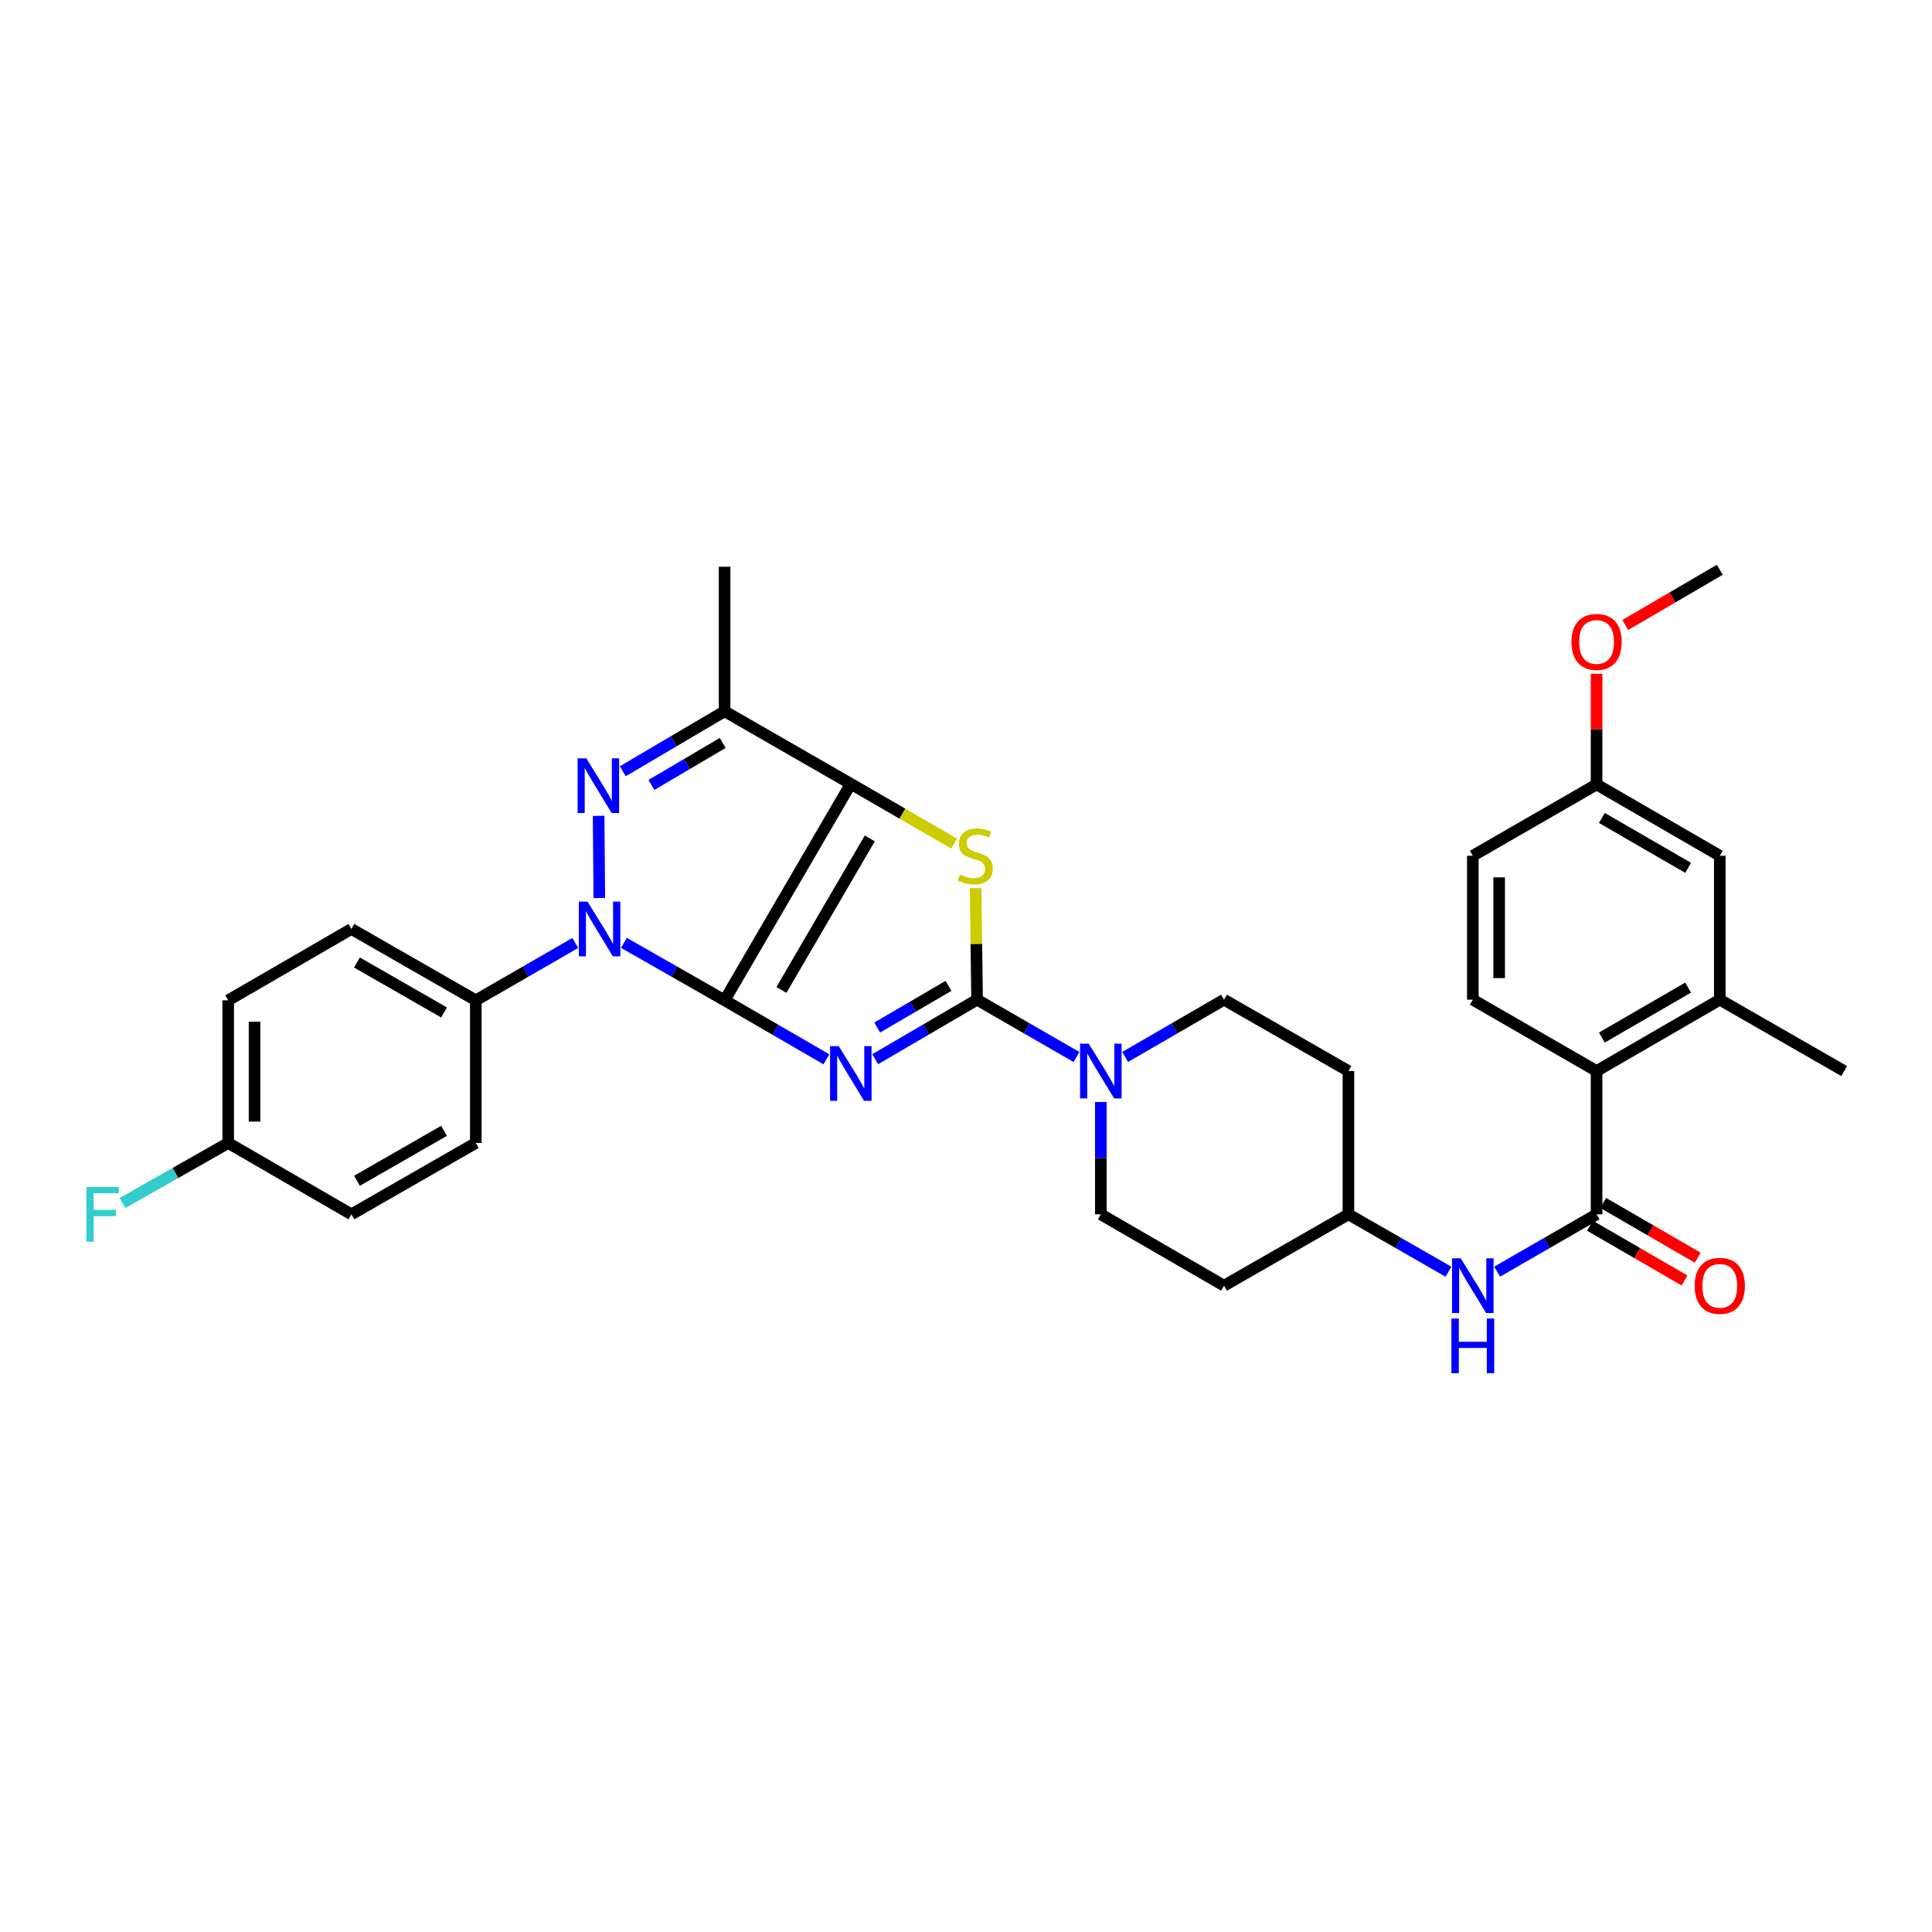 <?xml version='1.0' encoding='iso-8859-1'?>
<svg version='1.1' baseProfile='full'
              xmlns='http://www.w3.org/2000/svg'
                      xmlns:rdkit='http://www.rdkit.org/xml'
                      xmlns:xlink='http://www.w3.org/1999/xlink'
                  xml:space='preserve'
width='1000px' height='1000px' viewBox='0 0 1000 1000'>
<!-- END OF HEADER -->
<rect style='opacity:1.0;fill:#FFFFFF;stroke:none' width='1000' height='1000' x='0' y='0'> </rect>
<path class='bond-0' d='M 375.049,517.761 L 401.397,533.03' style='fill:none;fill-rule:evenodd;stroke:#000000;stroke-width:6px;stroke-linecap:butt;stroke-linejoin:miter;stroke-opacity:1' />
<path class='bond-0' d='M 401.397,533.03 L 427.746,548.299' style='fill:none;fill-rule:evenodd;stroke:#0000FF;stroke-width:6px;stroke-linecap:butt;stroke-linejoin:miter;stroke-opacity:1' />
<path class='bond-1' d='M 375.049,517.761 L 440.373,405.715' style='fill:none;fill-rule:evenodd;stroke:#000000;stroke-width:6px;stroke-linecap:butt;stroke-linejoin:miter;stroke-opacity:1' />
<path class='bond-1' d='M 404.47,512.394 L 450.197,433.962' style='fill:none;fill-rule:evenodd;stroke:#000000;stroke-width:6px;stroke-linecap:butt;stroke-linejoin:miter;stroke-opacity:1' />
<path class='bond-2' d='M 375.049,517.761 L 348.999,502.891' style='fill:none;fill-rule:evenodd;stroke:#000000;stroke-width:6px;stroke-linecap:butt;stroke-linejoin:miter;stroke-opacity:1' />
<path class='bond-2' d='M 348.999,502.891 L 322.949,488.022' style='fill:none;fill-rule:evenodd;stroke:#0000FF;stroke-width:6px;stroke-linecap:butt;stroke-linejoin:miter;stroke-opacity:1' />
<path class='bond-3' d='M 453.005,548.236 L 479.366,532.836' style='fill:none;fill-rule:evenodd;stroke:#0000FF;stroke-width:6px;stroke-linecap:butt;stroke-linejoin:miter;stroke-opacity:1' />
<path class='bond-3' d='M 479.366,532.836 L 505.727,517.435' style='fill:none;fill-rule:evenodd;stroke:#000000;stroke-width:6px;stroke-linecap:butt;stroke-linejoin:miter;stroke-opacity:1' />
<path class='bond-3' d='M 454.039,531.849 L 472.492,521.069' style='fill:none;fill-rule:evenodd;stroke:#0000FF;stroke-width:6px;stroke-linecap:butt;stroke-linejoin:miter;stroke-opacity:1' />
<path class='bond-3' d='M 472.492,521.069 L 490.944,510.288' style='fill:none;fill-rule:evenodd;stroke:#000000;stroke-width:6px;stroke-linecap:butt;stroke-linejoin:miter;stroke-opacity:1' />
<path class='bond-5' d='M 440.373,405.715 L 467.111,421.167' style='fill:none;fill-rule:evenodd;stroke:#000000;stroke-width:6px;stroke-linecap:butt;stroke-linejoin:miter;stroke-opacity:1' />
<path class='bond-5' d='M 467.111,421.167 L 493.849,436.62' style='fill:none;fill-rule:evenodd;stroke:#CCCC00;stroke-width:6px;stroke-linecap:butt;stroke-linejoin:miter;stroke-opacity:1' />
<path class='bond-6' d='M 440.373,405.715 L 375.049,368.147' style='fill:none;fill-rule:evenodd;stroke:#000000;stroke-width:6px;stroke-linecap:butt;stroke-linejoin:miter;stroke-opacity:1' />
<path class='bond-4' d='M 310.209,464.814 L 309.844,422.268' style='fill:none;fill-rule:evenodd;stroke:#0000FF;stroke-width:6px;stroke-linecap:butt;stroke-linejoin:miter;stroke-opacity:1' />
<path class='bond-12' d='M 297.757,488.085 L 272.014,502.923' style='fill:none;fill-rule:evenodd;stroke:#0000FF;stroke-width:6px;stroke-linecap:butt;stroke-linejoin:miter;stroke-opacity:1' />
<path class='bond-12' d='M 272.014,502.923 L 246.271,517.761' style='fill:none;fill-rule:evenodd;stroke:#000000;stroke-width:6px;stroke-linecap:butt;stroke-linejoin:miter;stroke-opacity:1' />
<path class='bond-7' d='M 505.727,517.435 L 531.463,532.272' style='fill:none;fill-rule:evenodd;stroke:#000000;stroke-width:6px;stroke-linecap:butt;stroke-linejoin:miter;stroke-opacity:1' />
<path class='bond-7' d='M 531.463,532.272 L 557.198,547.109' style='fill:none;fill-rule:evenodd;stroke:#0000FF;stroke-width:6px;stroke-linecap:butt;stroke-linejoin:miter;stroke-opacity:1' />
<path class='bond-34' d='M 505.727,517.435 L 505.363,488.56' style='fill:none;fill-rule:evenodd;stroke:#000000;stroke-width:6px;stroke-linecap:butt;stroke-linejoin:miter;stroke-opacity:1' />
<path class='bond-34' d='M 505.363,488.56 L 505,459.685' style='fill:none;fill-rule:evenodd;stroke:#CCCC00;stroke-width:6px;stroke-linecap:butt;stroke-linejoin:miter;stroke-opacity:1' />
<path class='bond-33' d='M 322.346,399.207 L 348.698,383.677' style='fill:none;fill-rule:evenodd;stroke:#0000FF;stroke-width:6px;stroke-linecap:butt;stroke-linejoin:miter;stroke-opacity:1' />
<path class='bond-33' d='M 348.698,383.677 L 375.049,368.147' style='fill:none;fill-rule:evenodd;stroke:#000000;stroke-width:6px;stroke-linecap:butt;stroke-linejoin:miter;stroke-opacity:1' />
<path class='bond-33' d='M 337.171,406.289 L 355.617,395.418' style='fill:none;fill-rule:evenodd;stroke:#0000FF;stroke-width:6px;stroke-linecap:butt;stroke-linejoin:miter;stroke-opacity:1' />
<path class='bond-33' d='M 355.617,395.418 L 374.063,384.547' style='fill:none;fill-rule:evenodd;stroke:#000000;stroke-width:6px;stroke-linecap:butt;stroke-linejoin:miter;stroke-opacity:1' />
<path class='bond-26' d='M 375.049,368.147 L 375.049,293.344' style='fill:none;fill-rule:evenodd;stroke:#000000;stroke-width:6px;stroke-linecap:butt;stroke-linejoin:miter;stroke-opacity:1' />
<path class='bond-15' d='M 582.369,547.08 L 607.96,532.257' style='fill:none;fill-rule:evenodd;stroke:#0000FF;stroke-width:6px;stroke-linecap:butt;stroke-linejoin:miter;stroke-opacity:1' />
<path class='bond-15' d='M 607.96,532.257 L 633.551,517.435' style='fill:none;fill-rule:evenodd;stroke:#000000;stroke-width:6px;stroke-linecap:butt;stroke-linejoin:miter;stroke-opacity:1' />
<path class='bond-16' d='M 569.787,570.381 L 569.787,599.458' style='fill:none;fill-rule:evenodd;stroke:#0000FF;stroke-width:6px;stroke-linecap:butt;stroke-linejoin:miter;stroke-opacity:1' />
<path class='bond-16' d='M 569.787,599.458 L 569.787,628.534' style='fill:none;fill-rule:evenodd;stroke:#000000;stroke-width:6px;stroke-linecap:butt;stroke-linejoin:miter;stroke-opacity:1' />
<path class='bond-8' d='M 826.389,628.534 L 800.653,643.371' style='fill:none;fill-rule:evenodd;stroke:#000000;stroke-width:6px;stroke-linecap:butt;stroke-linejoin:miter;stroke-opacity:1' />
<path class='bond-8' d='M 800.653,643.371 L 774.918,658.209' style='fill:none;fill-rule:evenodd;stroke:#0000FF;stroke-width:6px;stroke-linecap:butt;stroke-linejoin:miter;stroke-opacity:1' />
<path class='bond-9' d='M 826.389,628.534 L 826.389,554.367' style='fill:none;fill-rule:evenodd;stroke:#000000;stroke-width:6px;stroke-linecap:butt;stroke-linejoin:miter;stroke-opacity:1' />
<path class='bond-14' d='M 822.974,634.431 L 847.438,648.599' style='fill:none;fill-rule:evenodd;stroke:#000000;stroke-width:6px;stroke-linecap:butt;stroke-linejoin:miter;stroke-opacity:1' />
<path class='bond-14' d='M 847.438,648.599 L 871.903,662.767' style='fill:none;fill-rule:evenodd;stroke:#FF0000;stroke-width:6px;stroke-linecap:butt;stroke-linejoin:miter;stroke-opacity:1' />
<path class='bond-14' d='M 829.803,622.638 L 854.268,636.806' style='fill:none;fill-rule:evenodd;stroke:#000000;stroke-width:6px;stroke-linecap:butt;stroke-linejoin:miter;stroke-opacity:1' />
<path class='bond-14' d='M 854.268,636.806 L 878.733,650.974' style='fill:none;fill-rule:evenodd;stroke:#FF0000;stroke-width:6px;stroke-linecap:butt;stroke-linejoin:miter;stroke-opacity:1' />
<path class='bond-11' d='M 826.389,554.367 L 890.16,517.435' style='fill:none;fill-rule:evenodd;stroke:#000000;stroke-width:6px;stroke-linecap:butt;stroke-linejoin:miter;stroke-opacity:1' />
<path class='bond-11' d='M 829.125,537.034 L 873.765,511.182' style='fill:none;fill-rule:evenodd;stroke:#000000;stroke-width:6px;stroke-linecap:butt;stroke-linejoin:miter;stroke-opacity:1' />
<path class='bond-13' d='M 826.389,554.367 L 762.329,517.435' style='fill:none;fill-rule:evenodd;stroke:#000000;stroke-width:6px;stroke-linecap:butt;stroke-linejoin:miter;stroke-opacity:1' />
<path class='bond-10' d='M 749.733,658.241 L 723.839,643.388' style='fill:none;fill-rule:evenodd;stroke:#0000FF;stroke-width:6px;stroke-linecap:butt;stroke-linejoin:miter;stroke-opacity:1' />
<path class='bond-10' d='M 723.839,643.388 L 697.944,628.534' style='fill:none;fill-rule:evenodd;stroke:#000000;stroke-width:6px;stroke-linecap:butt;stroke-linejoin:miter;stroke-opacity:1' />
<path class='bond-17' d='M 890.16,517.435 L 890.16,442.942' style='fill:none;fill-rule:evenodd;stroke:#000000;stroke-width:6px;stroke-linecap:butt;stroke-linejoin:miter;stroke-opacity:1' />
<path class='bond-31' d='M 890.16,517.435 L 954.545,554.367' style='fill:none;fill-rule:evenodd;stroke:#000000;stroke-width:6px;stroke-linecap:butt;stroke-linejoin:miter;stroke-opacity:1' />
<path class='bond-21' d='M 246.271,517.761 L 181.886,480.828' style='fill:none;fill-rule:evenodd;stroke:#000000;stroke-width:6px;stroke-linecap:butt;stroke-linejoin:miter;stroke-opacity:1' />
<path class='bond-21' d='M 229.833,524.042 L 184.763,498.19' style='fill:none;fill-rule:evenodd;stroke:#000000;stroke-width:6px;stroke-linecap:butt;stroke-linejoin:miter;stroke-opacity:1' />
<path class='bond-22' d='M 246.271,517.761 L 246.271,591.602' style='fill:none;fill-rule:evenodd;stroke:#000000;stroke-width:6px;stroke-linecap:butt;stroke-linejoin:miter;stroke-opacity:1' />
<path class='bond-24' d='M 762.329,517.435 L 762.329,442.942' style='fill:none;fill-rule:evenodd;stroke:#000000;stroke-width:6px;stroke-linecap:butt;stroke-linejoin:miter;stroke-opacity:1' />
<path class='bond-24' d='M 775.957,506.261 L 775.957,454.116' style='fill:none;fill-rule:evenodd;stroke:#000000;stroke-width:6px;stroke-linecap:butt;stroke-linejoin:miter;stroke-opacity:1' />
<path class='bond-19' d='M 633.551,517.435 L 697.944,554.367' style='fill:none;fill-rule:evenodd;stroke:#000000;stroke-width:6px;stroke-linecap:butt;stroke-linejoin:miter;stroke-opacity:1' />
<path class='bond-20' d='M 569.787,628.534 L 633.551,665.466' style='fill:none;fill-rule:evenodd;stroke:#000000;stroke-width:6px;stroke-linecap:butt;stroke-linejoin:miter;stroke-opacity:1' />
<path class='bond-37' d='M 890.16,442.942 L 826.389,406.025' style='fill:none;fill-rule:evenodd;stroke:#000000;stroke-width:6px;stroke-linecap:butt;stroke-linejoin:miter;stroke-opacity:1' />
<path class='bond-37' d='M 873.767,449.199 L 829.127,423.357' style='fill:none;fill-rule:evenodd;stroke:#000000;stroke-width:6px;stroke-linecap:butt;stroke-linejoin:miter;stroke-opacity:1' />
<path class='bond-18' d='M 697.944,628.534 L 633.551,665.466' style='fill:none;fill-rule:evenodd;stroke:#000000;stroke-width:6px;stroke-linecap:butt;stroke-linejoin:miter;stroke-opacity:1' />
<path class='bond-36' d='M 697.944,628.534 L 697.944,554.367' style='fill:none;fill-rule:evenodd;stroke:#000000;stroke-width:6px;stroke-linecap:butt;stroke-linejoin:miter;stroke-opacity:1' />
<path class='bond-28' d='M 181.886,480.828 L 118.13,517.761' style='fill:none;fill-rule:evenodd;stroke:#000000;stroke-width:6px;stroke-linecap:butt;stroke-linejoin:miter;stroke-opacity:1' />
<path class='bond-27' d='M 246.271,591.602 L 181.886,628.534' style='fill:none;fill-rule:evenodd;stroke:#000000;stroke-width:6px;stroke-linecap:butt;stroke-linejoin:miter;stroke-opacity:1' />
<path class='bond-27' d='M 229.833,585.321 L 184.763,611.173' style='fill:none;fill-rule:evenodd;stroke:#000000;stroke-width:6px;stroke-linecap:butt;stroke-linejoin:miter;stroke-opacity:1' />
<path class='bond-23' d='M 826.389,406.025 L 762.329,442.942' style='fill:none;fill-rule:evenodd;stroke:#000000;stroke-width:6px;stroke-linecap:butt;stroke-linejoin:miter;stroke-opacity:1' />
<path class='bond-30' d='M 826.389,406.025 L 826.389,377.404' style='fill:none;fill-rule:evenodd;stroke:#000000;stroke-width:6px;stroke-linecap:butt;stroke-linejoin:miter;stroke-opacity:1' />
<path class='bond-30' d='M 826.389,377.404 L 826.389,348.783' style='fill:none;fill-rule:evenodd;stroke:#FF0000;stroke-width:6px;stroke-linecap:butt;stroke-linejoin:miter;stroke-opacity:1' />
<path class='bond-25' d='M 118.13,591.602 L 181.886,628.534' style='fill:none;fill-rule:evenodd;stroke:#000000;stroke-width:6px;stroke-linecap:butt;stroke-linejoin:miter;stroke-opacity:1' />
<path class='bond-29' d='M 118.13,591.602 L 90.764,607.146' style='fill:none;fill-rule:evenodd;stroke:#000000;stroke-width:6px;stroke-linecap:butt;stroke-linejoin:miter;stroke-opacity:1' />
<path class='bond-29' d='M 90.764,607.146 L 63.398,622.69' style='fill:none;fill-rule:evenodd;stroke:#33CCCC;stroke-width:6px;stroke-linecap:butt;stroke-linejoin:miter;stroke-opacity:1' />
<path class='bond-35' d='M 118.13,591.602 L 118.13,517.761' style='fill:none;fill-rule:evenodd;stroke:#000000;stroke-width:6px;stroke-linecap:butt;stroke-linejoin:miter;stroke-opacity:1' />
<path class='bond-35' d='M 131.758,580.526 L 131.758,528.837' style='fill:none;fill-rule:evenodd;stroke:#000000;stroke-width:6px;stroke-linecap:butt;stroke-linejoin:miter;stroke-opacity:1' />
<path class='bond-32' d='M 841.235,323.503 L 865.698,309.211' style='fill:none;fill-rule:evenodd;stroke:#FF0000;stroke-width:6px;stroke-linecap:butt;stroke-linejoin:miter;stroke-opacity:1' />
<path class='bond-32' d='M 865.698,309.211 L 890.16,294.919' style='fill:none;fill-rule:evenodd;stroke:#000000;stroke-width:6px;stroke-linecap:butt;stroke-linejoin:miter;stroke-opacity:1' />
<path  class='atom-1' d='M 434.113 541.456
L 443.393 556.456
Q 444.313 557.936, 445.793 560.616
Q 447.273 563.296, 447.353 563.456
L 447.353 541.456
L 451.113 541.456
L 451.113 569.776
L 447.233 569.776
L 437.273 553.376
Q 436.113 551.456, 434.873 549.256
Q 433.673 547.056, 433.313 546.376
L 433.313 569.776
L 429.633 569.776
L 429.633 541.456
L 434.113 541.456
' fill='#0000FF'/>
<path  class='atom-3' d='M 304.086 466.668
L 313.366 481.668
Q 314.286 483.148, 315.766 485.828
Q 317.246 488.508, 317.326 488.668
L 317.326 466.668
L 321.086 466.668
L 321.086 494.988
L 317.206 494.988
L 307.246 478.588
Q 306.086 476.668, 304.846 474.468
Q 303.646 472.268, 303.286 471.588
L 303.286 494.988
L 299.606 494.988
L 299.606 466.668
L 304.086 466.668
' fill='#0000FF'/>
<path  class='atom-5' d='M 303.45 392.494
L 312.73 407.494
Q 313.65 408.974, 315.13 411.654
Q 316.61 414.334, 316.69 414.494
L 316.69 392.494
L 320.45 392.494
L 320.45 420.814
L 316.57 420.814
L 306.61 404.414
Q 305.45 402.494, 304.21 400.294
Q 303.01 398.094, 302.65 397.414
L 302.65 420.814
L 298.97 420.814
L 298.97 392.494
L 303.45 392.494
' fill='#0000FF'/>
<path  class='atom-6' d='M 496.789 452.662
Q 497.109 452.782, 498.429 453.342
Q 499.749 453.902, 501.189 454.262
Q 502.669 454.582, 504.109 454.582
Q 506.789 454.582, 508.349 453.302
Q 509.909 451.982, 509.909 449.702
Q 509.909 448.142, 509.109 447.182
Q 508.349 446.222, 507.149 445.702
Q 505.949 445.182, 503.949 444.582
Q 501.429 443.822, 499.909 443.102
Q 498.429 442.382, 497.349 440.862
Q 496.309 439.342, 496.309 436.782
Q 496.309 433.222, 498.709 431.022
Q 501.149 428.822, 505.949 428.822
Q 509.229 428.822, 512.949 430.382
L 512.029 433.462
Q 508.629 432.062, 506.069 432.062
Q 503.309 432.062, 501.789 433.222
Q 500.269 434.342, 500.309 436.302
Q 500.309 437.822, 501.069 438.742
Q 501.869 439.662, 502.989 440.182
Q 504.149 440.702, 506.069 441.302
Q 508.629 442.102, 510.149 442.902
Q 511.669 443.702, 512.749 445.342
Q 513.869 446.942, 513.869 449.702
Q 513.869 453.622, 511.229 455.742
Q 508.629 457.822, 504.269 457.822
Q 501.749 457.822, 499.829 457.262
Q 497.949 456.742, 495.709 455.822
L 496.789 452.662
' fill='#CCCC00'/>
<path  class='atom-8' d='M 563.527 540.207
L 572.807 555.207
Q 573.727 556.687, 575.207 559.367
Q 576.687 562.047, 576.767 562.207
L 576.767 540.207
L 580.527 540.207
L 580.527 568.527
L 576.647 568.527
L 566.687 552.127
Q 565.527 550.207, 564.287 548.007
Q 563.087 545.807, 562.727 545.127
L 562.727 568.527
L 559.047 568.527
L 559.047 540.207
L 563.527 540.207
' fill='#0000FF'/>
<path  class='atom-11' d='M 756.069 651.306
L 765.349 666.306
Q 766.269 667.786, 767.749 670.466
Q 769.229 673.146, 769.309 673.306
L 769.309 651.306
L 773.069 651.306
L 773.069 679.626
L 769.189 679.626
L 759.229 663.226
Q 758.069 661.306, 756.829 659.106
Q 755.629 656.906, 755.269 656.226
L 755.269 679.626
L 751.589 679.626
L 751.589 651.306
L 756.069 651.306
' fill='#0000FF'/>
<path  class='atom-11' d='M 751.249 682.458
L 755.089 682.458
L 755.089 694.498
L 769.569 694.498
L 769.569 682.458
L 773.409 682.458
L 773.409 710.778
L 769.569 710.778
L 769.569 697.698
L 755.089 697.698
L 755.089 710.778
L 751.249 710.778
L 751.249 682.458
' fill='#0000FF'/>
<path  class='atom-15' d='M 877.16 665.546
Q 877.16 658.746, 880.52 654.946
Q 883.88 651.146, 890.16 651.146
Q 896.44 651.146, 899.8 654.946
Q 903.16 658.746, 903.16 665.546
Q 903.16 672.426, 899.76 676.346
Q 896.36 680.226, 890.16 680.226
Q 883.92 680.226, 880.52 676.346
Q 877.16 672.466, 877.16 665.546
M 890.16 677.026
Q 894.48 677.026, 896.8 674.146
Q 899.16 671.226, 899.16 665.546
Q 899.16 659.986, 896.8 657.186
Q 894.48 654.346, 890.16 654.346
Q 885.84 654.346, 883.48 657.146
Q 881.16 659.946, 881.16 665.546
Q 881.16 671.266, 883.48 674.146
Q 885.84 677.026, 890.16 677.026
' fill='#FF0000'/>
<path  class='atom-30' d='M 44.689 614.374
L 61.529 614.374
L 61.529 617.614
L 48.489 617.614
L 48.489 626.214
L 60.089 626.214
L 60.089 629.494
L 48.489 629.494
L 48.489 642.694
L 44.689 642.694
L 44.689 614.374
' fill='#33CCCC'/>
<path  class='atom-31' d='M 813.389 332.256
Q 813.389 325.456, 816.749 321.656
Q 820.109 317.856, 826.389 317.856
Q 832.669 317.856, 836.029 321.656
Q 839.389 325.456, 839.389 332.256
Q 839.389 339.136, 835.989 343.056
Q 832.589 346.936, 826.389 346.936
Q 820.149 346.936, 816.749 343.056
Q 813.389 339.176, 813.389 332.256
M 826.389 343.736
Q 830.709 343.736, 833.029 340.856
Q 835.389 337.936, 835.389 332.256
Q 835.389 326.696, 833.029 323.896
Q 830.709 321.056, 826.389 321.056
Q 822.069 321.056, 819.709 323.856
Q 817.389 326.656, 817.389 332.256
Q 817.389 337.976, 819.709 340.856
Q 822.069 343.736, 826.389 343.736
' fill='#FF0000'/>
</svg>
